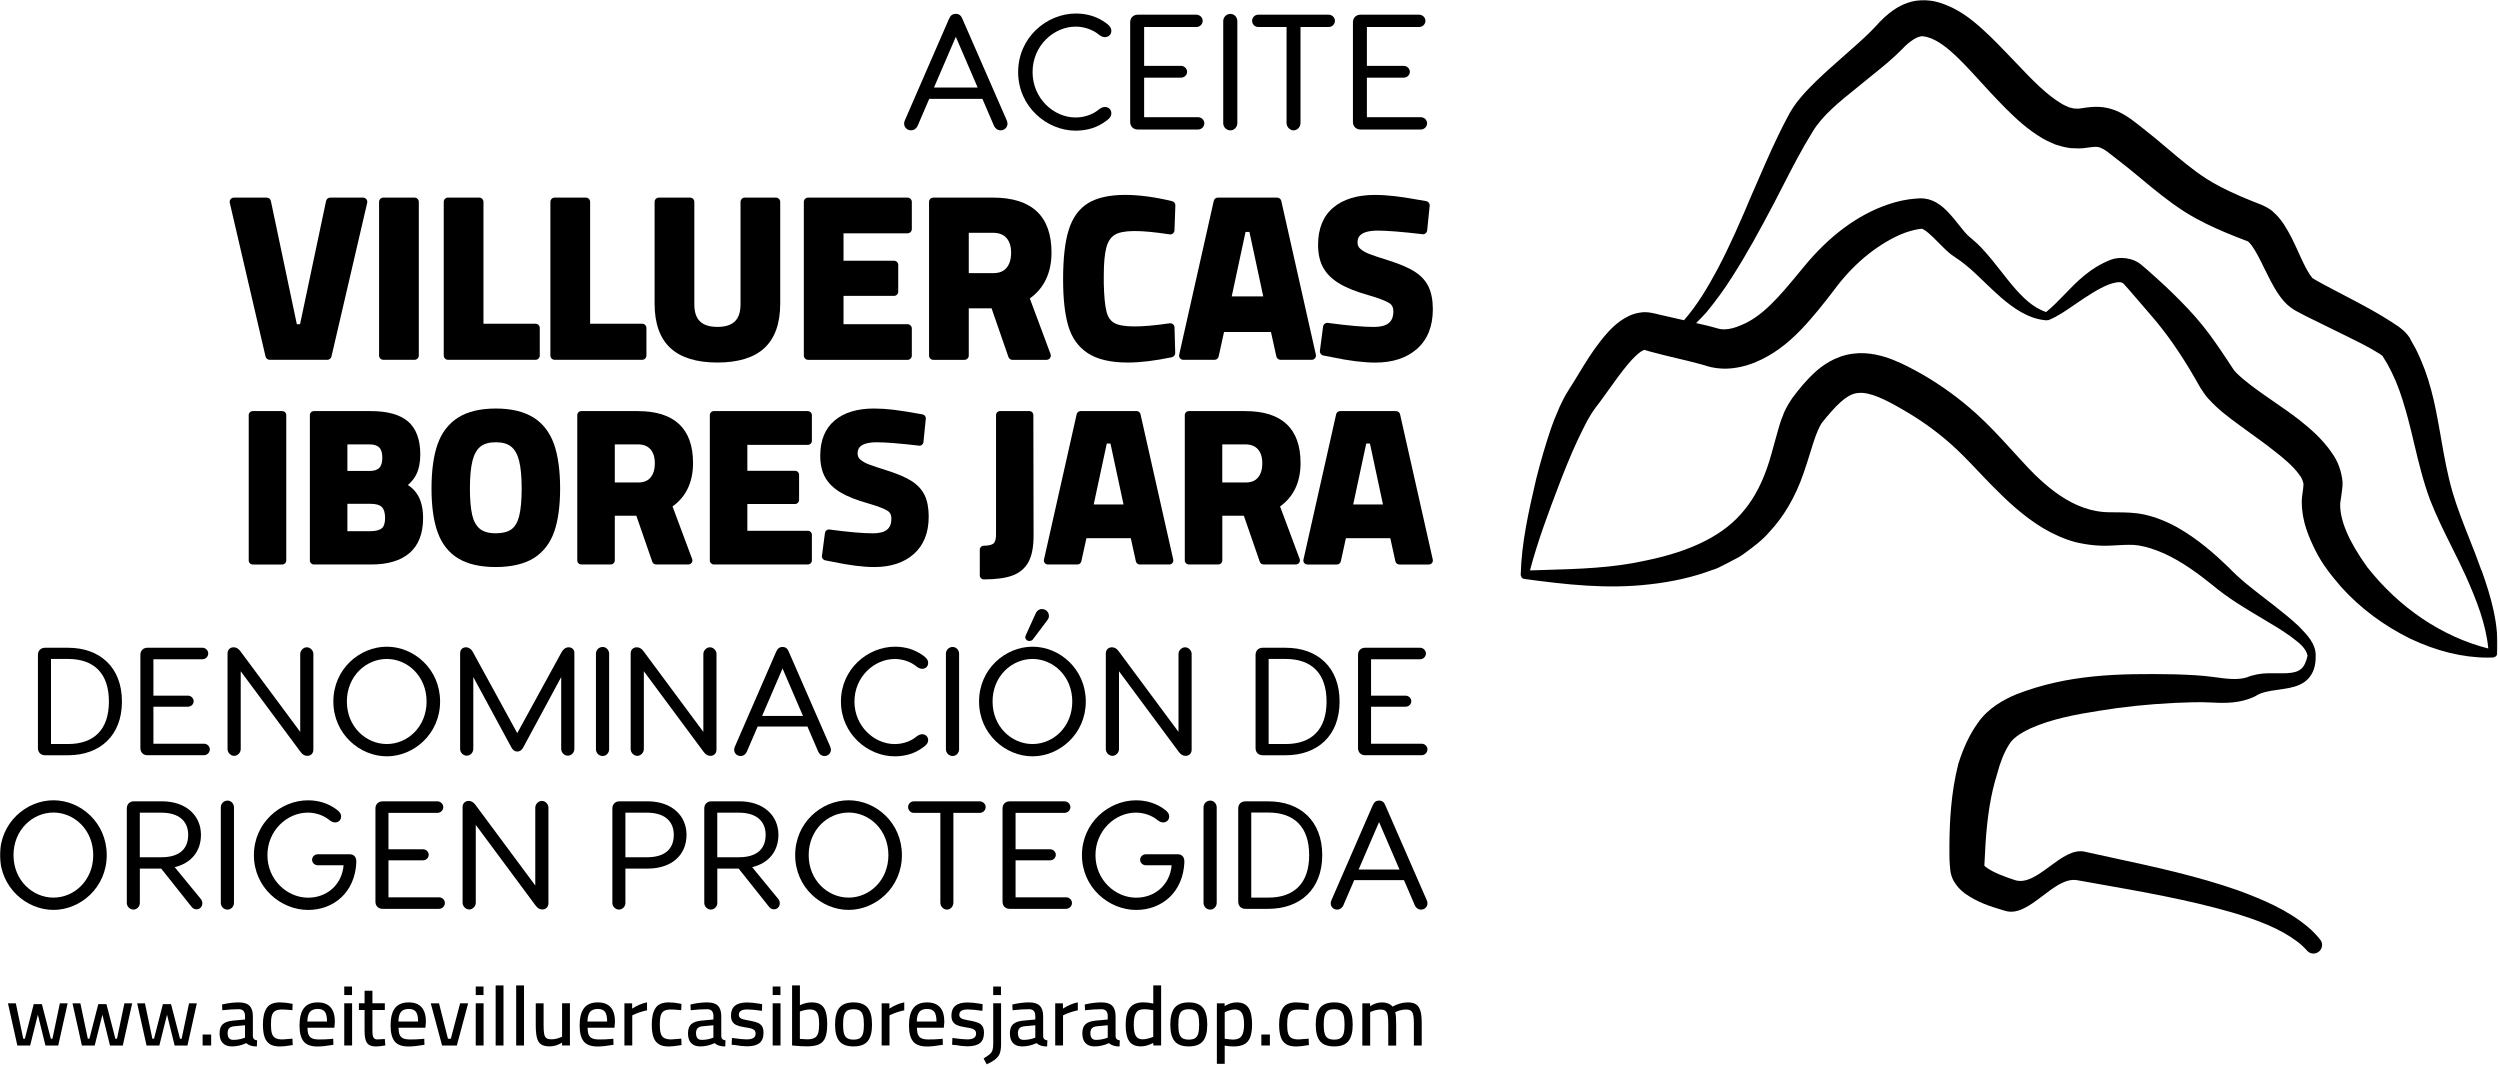 <svg xmlns="http://www.w3.org/2000/svg" width="1761" height="752" viewBox="0 0 1761 752" fill="none"><mask id="mask0_6480_13224" style="mask-type:luminance" maskUnits="userSpaceOnUse" x="0" y="0" width="1760" height="750"><path d="M1759.18 0H0V749.822H1759.18V0Z" fill="white"></path></mask><g mask="url(#mask0_6480_13224)"><path d="M5.628 706.734H11.152L16.391 731.706H17.506L23.756 707.331H29.514L35.816 731.706H36.931L42.17 706.734H47.643L41.029 736.451H32.004L26.661 714.747L21.241 736.451H12.215L5.602 706.734H5.628Z" fill="black"></path><path d="M51.096 706.734H56.62L61.859 731.706H62.975L69.225 707.331H74.983L81.285 731.706H82.4L87.639 706.734H93.111L86.498 736.451H77.472L72.13 714.747L66.709 736.451H57.684L51.07 706.734H51.096Z" fill="black"></path><path d="M96.578 706.734H102.102L107.341 731.706H108.482L114.733 707.331H120.49L126.793 731.706H127.934L133.173 706.734H138.645L132.057 736.451H123.006L117.663 714.747L112.243 736.451H103.218L96.604 706.734H96.578Z" fill="black"></path><path d="M142.723 728.719H148.74V736.446H142.723V728.719Z" fill="black"></path><path d="M156.884 734.74C155.406 733.158 154.68 730.876 154.68 727.894C154.68 724.912 155.432 722.811 156.936 721.437C158.44 720.063 160.852 719.233 164.146 718.922L172.601 718.144V715.836C172.601 714.099 172.212 712.828 171.46 712.05C170.708 711.272 169.592 710.883 168.14 710.883C164.794 710.883 160.956 711.117 156.599 711.609L156.417 707.564C160.619 706.579 164.535 706.086 168.14 706.086C171.745 706.086 174.157 706.864 175.739 708.446C177.321 710.027 178.125 712.491 178.125 715.862V730.176C178.203 730.98 178.462 731.576 178.929 731.991C179.396 732.406 180.122 732.691 181.108 732.847L180.926 737.125C179.214 737.125 177.788 736.944 176.595 736.555C175.402 736.166 174.365 735.595 173.457 734.792C170.085 736.347 166.714 737.099 163.342 737.099C160.541 737.099 158.388 736.296 156.936 734.714L156.884 734.74ZM171.33 731.343L172.575 730.928V722.189L164.846 722.915C163.29 723.071 162.175 723.538 161.423 724.315C160.697 725.093 160.334 726.234 160.334 727.738C160.334 730.902 161.656 732.484 164.328 732.484C166.74 732.484 169.074 732.095 171.33 731.369V731.343Z" fill="black"></path><path d="M190.183 735.492C188.419 734.429 187.148 732.769 186.37 730.513C185.592 728.257 185.203 725.275 185.203 721.593C185.203 716.666 186.059 712.854 187.797 710.157C189.508 707.434 192.646 706.086 197.159 706.086C198.3 706.086 199.545 706.164 200.842 706.293C202.139 706.423 203.902 706.708 206.133 707.149L205.951 711.557C202.58 711.246 200.194 711.091 198.819 711.091C196.718 711.091 195.084 711.402 193.943 712.05C192.802 712.698 191.998 713.762 191.531 715.266C191.064 716.77 190.857 718.922 190.857 721.696C190.857 724.471 191.09 726.468 191.531 727.946C191.972 729.424 192.776 730.487 193.943 731.161C195.084 731.835 196.77 732.173 199.001 732.173L206.003 731.628L206.185 736.14C202.217 736.814 199.234 737.151 197.211 737.151C194.28 737.151 191.92 736.607 190.157 735.544L190.183 735.492Z" fill="black"></path><path d="M213.893 733.573C211.948 731.213 210.988 727.479 210.988 722.371C210.988 716.873 212.026 712.776 214.1 710.105C216.175 707.434 219.391 706.086 223.748 706.086C231.84 706.086 235.886 710.676 235.886 719.881L235.523 723.927H216.564C216.616 726.079 216.876 727.738 217.394 728.905C217.913 730.072 218.743 730.928 219.884 731.421C221.025 731.939 222.659 732.199 224.76 732.199C225.979 732.199 227.379 732.173 228.909 732.121C230.466 732.069 231.84 731.965 233.059 731.861L234.719 731.68L234.849 735.958C230.206 736.762 226.472 737.151 223.619 737.151C219.054 737.151 215.812 735.959 213.867 733.599L213.893 733.573ZM230.362 719.57C230.362 716.355 229.843 714.073 228.858 712.724C227.846 711.376 226.16 710.702 223.774 710.702C221.388 710.702 219.443 711.402 218.302 712.802C217.161 714.202 216.564 716.458 216.512 719.544H230.362V719.57Z" fill="black"></path><path d="M242.492 694.898H247.965V700.914H242.492V694.898ZM242.492 706.723H248.016V736.44H242.492V706.723Z" fill="black"></path><path d="M260.103 736.082C258.937 735.407 258.081 734.267 257.588 732.685C257.096 731.103 256.81 728.899 256.81 726.072V711.447H252.816V706.702H256.81V697.859H262.333V706.702H271.073V711.447H262.333V725.061C262.333 726.928 262.385 728.328 262.541 729.262C262.67 730.195 263.008 730.896 263.526 731.414C264.045 731.907 264.875 732.166 266.016 732.166L271.073 731.881L271.437 736.393C268.662 736.86 266.509 737.119 265.005 737.119C262.904 737.119 261.27 736.782 260.103 736.108V736.082Z" fill="black"></path><path d="M278.03 733.573C276.085 731.213 275.125 727.479 275.125 722.371C275.125 716.873 276.162 712.776 278.237 710.105C280.312 707.434 283.528 706.086 287.885 706.086C295.977 706.086 300.023 710.676 300.023 719.881L299.66 723.927H280.701C280.753 726.079 281.012 727.738 281.531 728.905C282.05 730.072 282.88 730.928 284.021 731.421C285.162 731.939 286.796 732.199 288.897 732.199C290.116 732.199 291.516 732.173 293.046 732.121C294.602 732.069 295.977 731.965 297.196 731.861L298.856 731.68L298.985 735.958C294.343 736.762 290.608 737.151 287.755 737.151C283.191 737.151 279.949 735.959 278.004 733.599L278.03 733.573ZM294.499 719.57C294.499 716.355 293.98 714.073 292.994 712.724C291.983 711.376 290.297 710.702 287.911 710.702C285.525 710.702 283.58 711.402 282.439 712.802C281.298 714.202 280.701 716.458 280.649 719.544H294.499V719.57Z" fill="black"></path><path d="M303.41 706.734H309.246L315.548 731.706H317.571L324.106 706.734H329.76L321.798 736.451H311.398L303.436 706.734H303.41Z" fill="black"></path><path d="M335.109 694.898H340.582V700.914H335.109V694.898ZM335.109 706.723H340.634V736.44H335.109V706.723Z" fill="black"></path><path d="M349.141 694.133H354.665V736.452H349.141V694.133Z" fill="black"></path><path d="M363.59 694.133H369.114V736.452H363.59V694.133Z" fill="black"></path><path d="M381.121 735.642C379.721 734.683 378.761 733.127 378.217 731C377.672 728.874 377.387 725.944 377.387 722.236V706.729H382.911V722.236C382.911 724.984 383.041 727.033 383.326 728.381C383.611 729.73 384.13 730.715 384.908 731.26C385.686 731.804 386.853 732.09 388.435 732.09C389.758 732.09 390.977 731.934 392.144 731.623C393.311 731.312 394.582 730.845 395.93 730.248V706.703H401.455V736.42H395.93V734.449C394.271 735.409 392.766 736.083 391.444 736.472C390.121 736.861 388.669 737.068 387.061 737.068C384.493 737.068 382.496 736.576 381.121 735.616V735.642Z" fill="black"></path><path d="M411.202 733.573C409.257 731.213 408.297 727.479 408.297 722.371C408.297 716.873 409.334 712.776 411.409 710.105C413.484 707.434 416.7 706.086 421.057 706.086C429.149 706.086 433.195 710.676 433.195 719.881L432.832 723.927H413.873C413.925 726.079 414.184 727.738 414.703 728.905C415.222 730.072 416.052 730.928 417.193 731.421C418.334 731.939 419.968 732.199 422.068 732.199C423.287 732.199 424.688 732.173 426.218 732.121C427.774 732.069 429.149 731.965 430.368 731.861L432.028 731.68L432.157 735.958C427.515 736.762 423.78 737.151 420.927 737.151C416.363 737.151 413.121 735.959 411.176 733.599L411.202 733.573ZM427.67 719.57C427.67 716.355 427.152 714.073 426.166 712.724C425.155 711.376 423.469 710.702 421.083 710.702C418.697 710.702 416.752 711.402 415.611 712.802C414.469 714.202 413.873 716.458 413.821 719.544H427.67V719.57Z" fill="black"></path><path d="M439.812 706.729H445.285V710.463C448.812 708.207 452.287 706.729 455.763 706.055V711.656C454.207 711.967 452.599 712.408 450.939 712.952C449.279 713.497 447.878 714.041 446.789 714.56L445.363 715.208V736.42H439.838V706.703L439.812 706.729Z" fill="black"></path><path d="M464.085 735.492C462.321 734.429 461.051 732.769 460.273 730.513C459.494 728.257 459.105 725.275 459.105 721.593C459.105 716.666 459.961 712.854 461.699 710.157C463.411 707.434 466.549 706.086 471.062 706.086C472.203 706.086 473.448 706.164 474.744 706.293C476.041 706.423 477.805 706.708 480.035 707.149L479.854 711.557C476.482 711.246 474.096 711.091 472.721 711.091C470.621 711.091 468.987 711.402 467.846 712.05C466.704 712.698 465.9 713.762 465.434 715.266C464.967 716.77 464.759 718.922 464.759 721.696C464.759 724.471 464.993 726.468 465.434 727.946C465.875 729.424 466.679 730.487 467.846 731.161C468.987 731.835 470.673 732.173 472.903 732.173L479.905 731.628L480.087 736.14C476.119 736.814 473.136 737.151 471.113 737.151C468.183 737.151 465.823 736.607 464.059 735.544L464.085 735.492Z" fill="black"></path><path d="M486.826 734.74C485.347 733.158 484.621 730.876 484.621 727.894C484.621 724.912 485.373 722.811 486.877 721.437C488.382 720.063 490.794 719.233 494.087 718.922L502.542 718.144V715.836C502.542 714.099 502.153 712.828 501.401 712.05C500.649 711.272 499.534 710.883 498.081 710.883C494.736 710.883 490.897 711.117 486.54 711.609L486.359 707.564C490.56 706.579 494.476 706.086 498.081 706.086C501.686 706.086 504.098 706.864 505.681 708.446C507.263 710.027 508.067 712.491 508.067 715.862V730.176C508.144 730.98 508.404 731.576 508.871 731.991C509.337 732.406 510.064 732.691 511.049 732.847L510.868 737.125C509.156 737.125 507.703 736.944 506.536 736.555C505.343 736.166 504.28 735.595 503.372 734.792C500.001 736.347 496.629 737.099 493.258 737.099C490.457 737.099 488.304 736.296 486.852 734.714L486.826 734.74ZM501.272 731.343L502.516 730.928V722.189L494.788 722.915C493.232 723.071 492.116 723.538 491.364 724.315C490.638 725.093 490.275 726.234 490.275 727.738C490.275 730.902 491.598 732.484 494.269 732.484C496.681 732.484 499.015 732.095 501.272 731.369V731.343Z" fill="black"></path><path d="M517.151 736.164L515.361 735.878L515.595 731.133C520.393 731.807 523.816 732.142 525.891 732.142C527.966 732.142 529.574 731.833 530.637 731.185C531.701 730.536 532.245 729.525 532.245 728.099C532.245 727.062 531.986 726.281 531.441 725.737C530.897 725.192 530.222 724.806 529.392 724.546C528.562 724.287 527.369 724.025 525.813 723.792L524.387 723.561C522.13 723.198 520.341 722.757 519.018 722.187C517.696 721.642 516.658 720.81 515.958 719.747C515.258 718.686 514.895 717.205 514.895 715.338C514.895 709.193 518.655 706.133 526.202 706.133C528.588 706.133 531.545 706.418 535.124 707.014L536.862 707.38L536.732 712.019C532.297 711.397 528.874 711.06 526.513 711.06C522.468 711.06 520.445 712.281 520.445 714.744C520.445 715.652 520.704 716.352 521.223 716.845C521.741 717.338 522.39 717.698 523.22 717.931C524.024 718.165 525.191 718.427 526.695 718.712C526.98 718.764 527.525 718.839 528.355 718.995C530.689 719.435 532.53 719.931 533.853 720.501C535.176 721.072 536.161 721.927 536.836 723.016C537.484 724.132 537.821 725.633 537.821 727.526C537.821 730.819 536.862 733.231 534.968 734.735C533.049 736.265 530.118 737.019 526.176 737.019C523.868 737.019 520.886 736.708 517.203 736.06L517.151 736.164Z" fill="black"></path><path d="M544.273 694.898H549.746V700.914H544.273V694.898ZM544.273 706.723H549.798V736.44H544.273V706.723Z" fill="black"></path><path d="M559.783 736.582L557.941 736.4V694.133H563.466V708.032C564.97 707.358 566.37 706.865 567.667 706.554C568.964 706.243 570.338 706.087 571.869 706.087C574.488 706.087 576.563 706.606 578.145 707.643C579.701 708.68 580.868 710.314 581.594 712.544C582.32 714.774 582.684 717.756 582.684 721.49C582.684 725.483 582.243 728.621 581.335 730.851C580.427 733.081 578.975 734.689 576.926 735.622C574.877 736.582 572.05 737.049 568.393 737.049C565.696 737.049 562.817 736.893 559.783 736.582ZM573.788 731.085C575.007 730.384 575.837 729.269 576.304 727.739C576.77 726.21 577.004 724.109 577.004 721.412C577.004 718.715 576.796 716.745 576.381 715.267C575.966 713.789 575.292 712.699 574.358 712.051C573.425 711.403 572.154 711.066 570.52 711.066C568.549 711.066 566.189 711.533 563.44 712.492V731.811C566.007 732.018 567.719 732.096 568.549 732.096C570.805 732.096 572.543 731.759 573.762 731.059L573.788 731.085Z" fill="black"></path><path d="M591.245 733.391C589.222 730.902 588.211 727.012 588.211 721.722C588.211 716.432 589.248 712.335 591.297 709.846C593.346 707.357 596.666 706.086 601.23 706.086C605.795 706.086 609.141 707.357 611.19 709.872C613.238 712.387 614.25 716.329 614.25 721.722C614.25 727.116 613.238 730.876 611.215 733.365C609.193 735.855 605.873 737.099 601.23 737.099C596.588 737.099 593.268 735.855 591.245 733.391ZM605.665 731.291C606.703 730.617 607.455 729.528 607.896 728.024C608.337 726.52 608.544 724.419 608.544 721.722C608.544 719.026 608.311 716.718 607.87 715.188C607.403 713.632 606.651 712.543 605.613 711.894C604.55 711.246 603.098 710.909 601.23 710.909C599.363 710.909 597.911 711.246 596.821 711.894C595.758 712.543 594.98 713.658 594.539 715.214C594.098 716.769 593.865 718.948 593.865 721.722C593.865 724.497 594.072 726.468 594.513 727.998C594.954 729.528 595.706 730.617 596.77 731.291C597.833 731.965 599.337 732.302 601.23 732.302C603.124 732.302 604.602 731.965 605.665 731.291Z" fill="black"></path><path d="M621.016 706.729H626.488V710.463C630.015 708.207 633.516 706.729 636.966 706.055V711.656C635.41 711.967 633.802 712.408 632.142 712.952C630.482 713.497 629.081 714.041 627.992 714.56L626.566 715.208V736.42H621.042V706.703L621.016 706.729Z" fill="black"></path><path d="M643.19 733.573C641.245 731.213 640.285 727.479 640.285 722.371C640.285 716.873 641.323 712.776 643.397 710.105C645.472 707.434 648.688 706.086 653.045 706.086C661.137 706.086 665.183 710.676 665.183 719.881L664.82 723.927H645.861C645.913 726.079 646.172 727.738 646.691 728.905C647.21 730.072 648.04 730.928 649.181 731.421C650.322 731.939 651.956 732.199 654.057 732.199C655.276 732.199 656.676 732.173 658.206 732.121C659.763 732.069 661.137 731.965 662.356 731.861L664.016 731.68L664.146 735.958C659.503 736.762 655.768 737.151 652.916 737.151C648.351 737.151 645.109 735.959 643.164 733.599L643.19 733.573ZM659.659 719.57C659.659 716.355 659.14 714.073 658.129 712.724C657.117 711.376 655.431 710.702 653.045 710.702C650.555 710.702 648.714 711.402 647.573 712.802C646.432 714.202 645.835 716.458 645.783 719.544H659.633L659.659 719.57Z" fill="black"></path><path d="M672.448 736.164L670.658 735.878L670.892 731.133C675.69 731.807 679.113 732.142 681.188 732.142C683.263 732.142 684.871 731.833 685.934 731.185C686.997 730.536 687.542 729.525 687.542 728.099C687.542 727.062 687.283 726.281 686.738 725.737C686.193 725.192 685.519 724.806 684.689 724.546C683.859 724.287 682.666 724.025 681.11 723.792L679.684 723.561C677.427 723.198 675.638 722.757 674.315 722.187C672.992 721.642 671.955 720.81 671.255 719.747C670.555 718.686 670.191 717.205 670.191 715.338C670.191 709.193 673.952 706.133 681.499 706.133C683.885 706.133 686.842 706.418 690.421 707.014L692.159 707.38L692.029 712.019C687.594 711.397 684.171 711.06 681.81 711.06C677.765 711.06 675.741 712.281 675.741 714.744C675.741 715.652 676.001 716.352 676.52 716.845C677.038 717.338 677.687 717.698 678.517 717.931C679.321 718.165 680.488 718.427 681.992 718.712C682.277 718.764 682.822 718.839 683.652 718.995C685.986 719.435 687.827 719.931 689.15 720.501C690.473 721.072 691.458 721.927 692.133 723.016C692.781 724.132 693.118 725.633 693.118 727.526C693.118 730.819 692.158 733.231 690.265 734.735C688.346 736.265 685.415 737.019 681.473 737.019C679.165 737.019 676.182 736.708 672.5 736.06L672.448 736.164Z" fill="black"></path><path d="M692.836 745.594C694.859 744.375 696.311 743.338 697.245 742.508C698.153 741.678 698.775 740.745 699.112 739.707C699.449 738.67 699.631 737.27 699.631 735.48V706.723H705.155V735.558C705.155 738.125 704.87 740.2 704.325 741.782C703.781 743.338 702.795 744.738 701.395 745.905C699.994 747.098 697.867 748.394 695.066 749.82L692.862 745.594H692.836ZM699.605 694.898H705.077V700.914H699.605V694.898Z" fill="black"></path><path d="M713.58 734.74C712.101 733.158 711.375 730.876 711.375 727.894C711.375 724.912 712.127 722.811 713.631 721.437C715.136 720.063 717.548 719.233 720.815 718.922L729.27 718.144V715.836C729.27 714.099 728.881 712.828 728.129 712.05C727.377 711.272 726.262 710.883 724.809 710.883C721.49 710.883 717.625 711.117 713.268 711.609L713.087 707.564C717.288 706.579 721.204 706.086 724.809 706.086C728.414 706.086 730.826 706.864 732.408 708.446C733.99 710.027 734.794 712.491 734.794 715.862V730.176C734.872 730.98 735.132 731.576 735.598 731.991C736.039 732.406 736.766 732.691 737.777 732.847L737.595 737.125C735.884 737.125 734.431 736.944 733.264 736.555C732.071 736.166 731.034 735.595 730.1 734.792C726.729 736.347 723.357 737.099 719.986 737.099C717.185 737.099 715.032 736.296 713.58 734.714V734.74ZM728.025 731.343L729.27 730.928V722.189L721.542 722.915C719.986 723.071 718.844 723.538 718.118 724.315C717.392 725.093 717.029 726.234 717.029 727.738C717.029 730.902 718.352 732.484 721.023 732.484C723.435 732.484 725.769 732.095 728.025 731.369V731.343Z" fill="black"></path><path d="M743.258 706.729H748.73V710.463C752.257 708.207 755.759 706.729 759.208 706.055V711.656C757.652 711.967 756.044 712.408 754.384 712.952C752.724 713.497 751.324 714.041 750.234 714.56L748.808 715.208V736.42H743.284V706.703L743.258 706.729Z" fill="black"></path><path d="M764.599 734.74C763.121 733.158 762.395 730.876 762.395 727.894C762.395 724.912 763.147 722.811 764.651 721.437C766.155 720.063 768.567 719.233 771.835 718.922L780.29 718.144V715.836C780.29 714.099 779.901 712.828 779.149 712.05C778.397 711.272 777.281 710.883 775.829 710.883C772.509 710.883 768.645 711.117 764.288 711.609L764.106 707.564C768.308 706.579 772.224 706.086 775.829 706.086C779.434 706.086 781.846 706.864 783.428 708.446C785.01 710.027 785.814 712.491 785.814 715.862V730.176C785.892 730.98 786.151 731.576 786.618 731.991C787.059 732.406 787.785 732.691 788.797 732.847L788.615 737.125C786.903 737.125 785.451 736.944 784.284 736.555C783.091 736.166 782.053 735.595 781.12 734.792C777.748 736.347 774.377 737.099 771.005 737.099C768.204 737.099 766.051 736.296 764.599 734.714V734.74ZM779.045 731.343L780.29 730.928V722.189L772.561 722.915C771.005 723.071 769.864 723.538 769.138 724.315C768.412 725.093 768.048 726.234 768.048 727.738C768.048 730.902 769.371 732.484 772.042 732.484C774.454 732.484 776.789 732.095 779.045 731.369V731.343Z" fill="black"></path><path d="M795.408 733.387C793.748 730.898 792.918 727.138 792.918 722.055C792.918 716.428 793.903 712.357 795.901 709.842C797.872 707.326 801.062 706.056 805.419 706.056C807.519 706.056 809.828 706.341 812.369 706.886V694.102H817.893V736.421H812.369V734.632C809.283 736.265 806.378 737.069 803.681 737.069C799.843 737.069 797.068 735.825 795.408 733.361V733.387ZM808.064 731.702C809.283 731.416 810.372 731.105 811.28 730.742L812.343 730.327V711.605C809.88 711.138 807.779 710.879 806.041 710.879C803.292 710.879 801.373 711.709 800.284 713.368C799.168 715.028 798.624 717.828 798.624 721.744C798.624 725.323 799.091 727.916 800.024 729.601C800.958 731.261 802.54 732.091 804.822 732.091C805.782 732.091 806.871 731.961 808.09 731.676L808.064 731.702Z" fill="black"></path><path d="M827.39 733.391C825.367 730.902 824.355 727.012 824.355 721.722C824.355 716.432 825.393 712.335 827.442 709.846C829.491 707.357 832.81 706.086 837.375 706.086C841.94 706.086 845.285 707.357 847.334 709.872C849.383 712.387 850.394 716.329 850.394 721.722C850.394 727.116 849.383 730.876 847.36 733.365C845.337 735.855 842.017 737.099 837.375 737.099C832.733 737.099 829.413 735.855 827.39 733.391ZM841.81 731.291C842.847 730.617 843.599 729.528 844.04 728.024C844.481 726.52 844.689 724.419 844.689 721.722C844.689 719.026 844.455 716.718 844.014 715.188C843.548 713.632 842.795 712.543 841.758 711.894C840.695 711.246 839.242 710.909 837.375 710.909C835.508 710.909 834.055 711.246 832.966 711.894C831.903 712.543 831.125 713.658 830.684 715.214C830.243 716.769 830.009 718.948 830.009 721.722C830.009 724.497 830.217 726.468 830.658 727.998C831.099 729.528 831.851 730.617 832.914 731.291C833.977 731.965 835.482 732.302 837.375 732.302C839.268 732.302 840.747 731.965 841.81 731.291Z" fill="black"></path><path d="M857.16 706.734H862.632V708.705C864.189 707.797 865.615 707.123 866.938 706.708C868.26 706.293 869.687 706.086 871.191 706.086C874.926 706.086 877.649 707.331 879.361 709.794C881.072 712.258 881.954 716.173 881.954 721.541C881.954 725.301 881.513 728.335 880.657 730.617C879.776 732.899 878.375 734.558 876.456 735.57C874.537 736.607 871.969 737.125 868.753 737.125C866.964 737.125 864.941 736.918 862.684 736.529V749.417H857.16V706.734ZM874.563 729.787C875.73 728.127 876.326 725.405 876.326 721.645C876.326 717.885 875.808 715.214 874.77 713.554C873.733 711.895 872.125 711.065 869.946 711.065C868.961 711.065 867.897 711.22 866.73 711.506C865.589 711.791 864.578 712.154 863.696 712.543L862.684 713.087V731.68C865.459 732.069 867.405 732.276 868.52 732.276C871.373 732.276 873.396 731.447 874.563 729.787Z" fill="black"></path><path d="M888.492 728.719H894.509V736.446H888.492V728.719Z" fill="black"></path><path d="M905.995 735.492C904.232 734.429 902.961 732.769 902.183 730.513C901.405 728.257 901.016 725.275 901.016 721.593C901.016 716.666 901.871 712.854 903.609 710.157C905.321 707.434 908.459 706.086 912.972 706.086C914.113 706.086 915.358 706.164 916.655 706.293C917.951 706.423 919.715 706.708 921.945 707.149L921.764 711.557C918.392 711.246 916.006 711.091 914.632 711.091C912.531 711.091 910.897 711.402 909.756 712.05C908.615 712.698 907.811 713.762 907.344 715.266C906.903 716.77 906.669 718.922 906.669 721.696C906.669 724.471 906.903 726.468 907.344 727.946C907.811 729.424 908.615 730.487 909.756 731.161C910.897 731.835 912.583 732.173 914.813 732.173L921.816 731.628L921.997 736.14C918.029 736.814 915.047 737.151 913.024 737.151C910.093 737.151 907.733 736.607 905.969 735.544L905.995 735.492Z" fill="black"></path><path d="M929.835 733.391C927.812 730.902 926.801 727.012 926.801 721.722C926.801 716.432 927.838 712.335 929.887 709.846C931.936 707.357 935.256 706.086 939.82 706.086C944.385 706.086 947.731 707.357 949.779 709.872C951.828 712.387 952.84 716.329 952.84 721.722C952.84 727.116 951.828 730.876 949.805 733.365C947.782 735.855 944.463 737.099 939.82 737.099C935.178 737.099 931.858 735.855 929.835 733.391ZM944.229 731.291C945.267 730.617 946.019 729.528 946.46 728.024C946.901 726.52 947.108 724.419 947.108 721.722C947.108 719.026 946.875 716.718 946.434 715.188C945.967 713.632 945.215 712.543 944.177 711.894C943.114 711.246 941.662 710.909 939.794 710.909C937.927 710.909 936.475 711.246 935.385 711.894C934.322 712.543 933.544 713.658 933.103 715.214C932.662 716.769 932.429 718.948 932.429 721.722C932.429 724.497 932.636 726.468 933.077 727.998C933.518 729.528 934.27 730.617 935.333 731.291C936.397 731.965 937.901 732.302 939.794 732.302C941.688 732.302 943.166 731.965 944.229 731.291Z" fill="black"></path><path d="M959.602 706.734H965.074V708.705C966.578 707.823 968.005 707.175 969.353 706.734C970.702 706.293 972.102 706.086 973.503 706.086C975.059 706.086 976.485 706.345 977.782 706.838C979.079 707.331 980.116 708.083 980.868 709.068C982.451 708.186 984.188 707.486 986.081 706.916C987.975 706.345 989.868 706.086 991.813 706.086C994.277 706.086 996.196 706.579 997.597 707.564C998.971 708.549 999.983 710.105 1000.58 712.206C1001.18 714.306 1001.46 717.133 1001.46 720.659V736.477H995.937V720.789C995.937 718.299 995.781 716.355 995.496 715.006C995.211 713.632 994.666 712.647 993.888 712.024C993.11 711.402 991.969 711.117 990.464 711.117C989.349 711.117 988.208 711.246 987.015 711.506C985.822 711.765 984.785 712.102 983.877 712.491L982.814 712.958C983.254 714.669 983.462 717.366 983.462 721.048V736.503H977.886V721.178C977.886 718.533 977.756 716.484 977.471 715.084C977.186 713.684 976.667 712.672 975.889 712.05C975.111 711.428 973.97 711.143 972.465 711.143C971.35 711.143 970.209 711.272 969.042 711.557C967.875 711.843 966.889 712.154 966.111 712.517L965.152 712.984V736.529H959.628V706.812L959.602 706.734Z" fill="black"></path><path d="M1747.9 401.754C1745.26 394.182 1742.25 386.584 1739.34 379.272C1735.17 368.692 1730.84 357.723 1727.7 347.091C1724.02 334.619 1721.76 321.809 1719.4 308.273C1718.36 302.335 1717.3 296.319 1716.11 290.277C1713.9 278.997 1711.26 269.221 1708.01 260.378C1705.99 255.061 1703.94 250.29 1701.61 245.648L1698.03 239.295C1697.54 237.584 1694.55 234.213 1693.28 233.072L1692.38 232.32C1691.39 231.49 1690.35 230.609 1689.44 229.986C1676.24 221.014 1663.12 214.194 1650.41 207.582C1645.9 205.222 1641.41 202.888 1636.98 200.503L1634.36 199.05C1632.31 197.935 1629.22 196.25 1628.78 195.809C1628.68 195.576 1628.55 195.368 1628.37 195.187C1626.86 193.423 1624.89 190.078 1622.66 185.514C1621.42 183.025 1620.25 180.406 1619.03 177.735C1616.15 171.356 1613.17 164.744 1608.5 157.613C1606.69 155.045 1604.66 152.271 1601.71 149.704C1598.7 146.436 1591.82 143.74 1591.12 143.532C1586.66 141.795 1582.31 140.005 1578 138.164C1567.73 133.678 1560.29 129.841 1553.88 125.692C1544.83 119.857 1535.96 112.389 1526.6 104.454C1520.92 99.657 1515.03 94.678 1508.99 90.01L1506.37 87.962C1503.33 85.55 1499.91 82.853 1495.22 80.209C1491.77 78.316 1488.27 76.915 1484.76 76.137C1480.41 75.074 1476.08 75.152 1473.25 75.385C1470.89 75.567 1468.81 75.852 1467 76.137L1465.05 76.423C1463.99 76.604 1463.5 76.552 1462.85 76.5C1462.36 76.448 1461.79 76.397 1461.06 76.474C1460.1 76.293 1459.06 76.008 1458 75.722H1457.71C1456.96 75.334 1456.21 74.996 1455.46 74.685C1454.6 74.322 1453.72 73.959 1452.79 73.389C1441.63 66.958 1431.23 56.015 1420.24 44.424C1417.72 41.779 1415.21 39.134 1412.66 36.541C1406.15 29.799 1398.76 22.149 1390.18 15.173C1385.43 11.284 1380.58 8.12 1375.21 5.423C1369.82 2.96 1363.91 0.522 1356.41 0.107C1346.87 -0.359 1338.98 3.686 1335.2 6.149C1329.1 10.039 1324.56 14.81 1321.68 18.052C1316.65 23.601 1310.17 29.358 1303.87 34.933L1299.82 38.511C1293.03 44.502 1286 50.673 1279.15 57.285C1275.55 60.864 1271.84 64.546 1268.39 68.695C1264.96 72.585 1261.28 78.108 1259.05 82.672C1251.3 97.141 1244.89 111.948 1238.67 126.288L1234.07 136.816C1226.4 154.994 1218.77 172.705 1209.77 189.689C1203.47 201.41 1196.05 214.324 1186.2 225.578L1168.59 221.559L1166.38 221.014C1165.94 220.91 1165.48 220.781 1164.1 220.521C1160.65 219.769 1157.49 219.692 1154.87 220.262C1148.93 221.17 1144.88 223.789 1141.49 225.993C1135.05 230.738 1130.8 235.898 1127.01 240.748C1121.02 248.423 1116.23 256.384 1111.56 264.06C1110.29 266.135 1109.07 268.183 1107.87 270.102C1106.55 272.073 1104.81 274.899 1103.05 277.83C1101.91 279.775 1100.98 281.667 1100.07 283.56L1098.67 286.413C1095.97 292.507 1093.82 297.978 1092.08 303.112C1088.6 313.485 1085.39 324.402 1082.28 336.615L1081.91 338.145C1076.91 359.772 1071.75 382.15 1071.18 404.892V404.944C1071.18 405.436 1071.44 405.825 1071.64 406.24C1071.75 406.422 1071.72 406.655 1071.85 406.811C1072.29 407.329 1072.91 407.692 1073.64 407.796C1103.05 411.789 1131.97 415.083 1161.82 411.634C1178.29 409.819 1192.86 406.448 1206.09 401.495C1209.1 400.691 1211.77 399.291 1214.36 397.916C1215.27 397.45 1216.18 396.957 1217.24 396.438C1218.38 395.816 1219.53 395.22 1220.69 394.623C1223.03 393.456 1225.46 392.211 1227.72 390.578L1228.81 389.774C1234.85 385.366 1241.13 380.802 1246.19 374.89C1256.43 364.076 1264.78 349.762 1270.38 333.478C1272.17 328.291 1273.81 323.131 1275.34 318.152L1277.13 312.448C1279.54 304.902 1281.77 299.793 1283.82 297.226C1291.91 287.243 1300.49 277.441 1308.69 276.844C1316.89 275.755 1328.63 281.719 1340.28 288.513C1352.24 295.359 1363.36 303.268 1373.32 312.007C1380.17 317.945 1386.57 324.687 1393.34 331.818C1396.53 335.189 1399.75 338.586 1403.09 341.957C1412.9 351.889 1424.54 363.169 1438.86 371.856C1446.72 376.523 1454.24 379.791 1461.92 381.865C1470.21 383.888 1479.06 384.769 1486.94 384.303L1491.09 384.095C1496.95 383.784 1502.01 383.499 1506.37 384.199C1511.74 385.055 1517.57 386.896 1524.26 389.8C1537.31 395.686 1549.42 404.84 1558.47 412.127C1569.44 421.358 1581.74 428.671 1593.64 435.724L1595.48 436.813C1602.02 440.677 1607.85 444.229 1613.38 448.197L1614.91 449.364C1619.6 452.89 1624.37 456.546 1625.44 461.862C1624.5 466.245 1623.02 469.434 1620.92 471.171C1618.75 473.013 1615.71 473.946 1611.15 474.179C1608.86 474.309 1606.56 474.283 1604.14 474.231C1602.07 474.231 1599.92 474.231 1597.82 474.231C1592.73 474.231 1586.53 475.45 1582.64 477.162C1576.06 479.184 1568.12 478.121 1559.56 476.928C1550.48 475.658 1541.67 475.346 1533.16 475.035L1531.55 474.983C1492.23 474.309 1456.68 474.906 1420.08 489.168C1412.04 492.591 1400.5 498.451 1393.01 509.498C1387.48 517.277 1383.2 526.249 1379.49 537.892C1374.15 558.792 1373.32 579.278 1373.17 594.837V602.097C1373.17 604.353 1373.24 606.609 1373.42 608.839L1373.58 610.655C1373.63 611.303 1373.74 612.911 1373.89 613.896C1374.33 616.463 1375.24 619.004 1376.48 621.027C1378.43 624.294 1380.97 627.069 1384.32 629.532C1393.52 635.911 1402.16 638.504 1410.51 641.02L1412.87 641.72C1429.83 646.362 1446.8 617.059 1463.19 620.016L1477.76 622.609C1508.88 628.106 1541.07 633.785 1571.52 642.498C1590.5 648.151 1605.73 653.856 1618.28 663.32C1620.9 665.317 1623.15 667.418 1625.07 669.622C1626.94 671.774 1630.05 672.318 1632.54 670.892C1632.57 670.892 1632.62 670.866 1632.65 670.84C1635.73 669.077 1636.69 664.928 1634.51 662.102C1631.84 658.627 1628.91 655.749 1626.32 653.493C1611.3 640.709 1593.48 633.5 1576.5 627.173C1547.89 617.163 1518.19 610.732 1489.48 604.535C1483.23 603.186 1476.98 601.838 1470.76 600.438L1468.48 599.919C1452.03 596.289 1435.05 624.917 1419.38 619.964C1412.92 617.863 1403.74 614.622 1398.66 610.603C1398.27 610.317 1397.99 610.032 1397.78 609.799L1398.53 595.511C1399.77 575.051 1402.37 559.181 1406.7 545.464C1408.88 537.01 1411.7 529.983 1415.18 524.486C1417.57 520.363 1422.31 516.81 1430.51 512.972C1445.01 506.464 1462.49 503.17 1479.24 500.577C1495.32 497.906 1512.98 496.065 1531.68 495.132C1539.44 494.795 1549.08 494.354 1557.69 494.847C1567.13 495.365 1578 495.598 1588.45 490.49C1592.99 487.508 1598.44 486.73 1604.74 485.848C1607.23 485.485 1609.82 485.122 1612.5 484.604C1616.9 483.696 1623.18 481.881 1626.97 476.824C1630.75 471.949 1631.22 466.219 1631.19 461.733C1631.19 461.733 1631.19 461.707 1631.19 461.681C1631.19 453.461 1625.23 447.315 1620.43 442.362L1619.24 441.117C1613.92 436.087 1608.19 431.549 1602.23 426.829C1599.97 425.04 1597.71 423.303 1595.46 421.591C1586.2 414.434 1577.43 407.692 1569.62 399.446C1560.6 390.759 1548.33 379.713 1533.47 371.363C1526 367.214 1518.27 364.206 1510.47 362.443C1503.52 360.965 1497.01 360.939 1491.25 360.887C1489.67 360.887 1488.14 360.887 1486.53 360.835C1460.51 361.042 1439.64 342.009 1422.7 323.131L1416.87 316.752C1409.06 308.221 1400.99 299.378 1391.73 291.055C1380.35 280.812 1367.8 271.658 1354.36 263.853C1347.36 259.937 1340.9 256.41 1333.07 253.298C1326.48 250.783 1316.39 247.619 1304.9 249.175C1292.38 250.809 1282.94 258.069 1278.42 262.245C1271.6 268.546 1266.83 274.614 1262.45 280.449C1258.95 285.661 1256.79 289.758 1255.76 293.077C1254.36 296.37 1253.5 299.352 1252.67 302.231L1250.15 311.229C1248.83 316.052 1247.56 320.694 1246.19 325.206C1241.75 339.26 1236.02 350.411 1228.65 359.331C1214.96 376.471 1192.27 388.114 1159.12 394.882C1136.25 400.069 1111.87 400.795 1088.29 401.469C1084.77 401.573 1081.24 401.676 1077.71 401.806C1083.13 381.243 1090.73 361.068 1098.23 341.335C1101.52 332.752 1105.95 321.472 1111.06 310.477C1113.45 305.498 1115.78 300.623 1118.22 296.059C1118.74 295.229 1119.26 294.374 1119.75 293.492C1120.56 292.144 1121.33 290.769 1122.19 289.576L1122.71 288.85C1123.9 287.191 1125.17 285.427 1126.99 283.12C1129.24 280.06 1131.42 277.026 1133.52 274.07C1138.01 267.794 1142.24 261.882 1146.78 256.488C1150.38 252.209 1153.7 249.045 1156.22 247.412C1157.28 246.841 1157.88 246.556 1158.19 246.426H1158.27C1158.55 246.504 1158.94 246.634 1159.28 246.738L1161.59 247.438C1168.28 249.279 1174.79 250.835 1181.22 252.365C1185.84 253.454 1190.37 254.543 1194.89 255.736C1197.64 256.436 1199.76 257.006 1202.46 257.888C1206.43 259.107 1210.94 259.652 1215.04 259.704C1222.25 259.626 1229.59 258.069 1236.85 255.01C1248.13 250.29 1258.64 242.718 1268.93 231.905C1277.7 222.725 1285.09 213.157 1291.65 204.652C1304.7 186.837 1320.83 173.249 1338.23 165.392C1342.95 163.369 1347.52 162.021 1351.66 161.373C1352.94 161.217 1353.64 161.087 1354.03 161.139C1354.93 161.528 1356.57 162.54 1358.54 164.251C1360.79 166.144 1363 168.4 1365.36 170.786C1366.97 172.445 1368.65 174.131 1370.47 175.868C1371.66 176.983 1372.93 178.098 1374.36 179.239C1375.73 180.276 1377.06 181.158 1378.46 182.092C1380.17 183.155 1381.8 184.425 1383.46 185.748L1384.52 186.578C1389.09 190.234 1393.39 194.383 1397.93 198.791C1401.64 202.37 1405.43 206 1409.4 209.449C1417.7 216.606 1428.87 224.904 1441.79 225.656C1441.95 225.656 1442.13 225.5 1442.31 225.474C1442.57 225.448 1442.8 225.552 1443.03 225.474C1449.57 222.777 1455.3 218.784 1460.83 214.946C1463.24 213.261 1465.65 211.601 1468.11 210.019C1475.82 204.989 1483.91 200.01 1490.89 198.921C1494.33 198.376 1495.4 199.284 1496.33 200.399C1498.04 202.188 1500.14 204.626 1502.19 207.037L1510.21 216.321C1514.88 221.74 1519.31 226.848 1523.46 232.216C1528.62 238.88 1533.6 246.037 1539.07 254.698C1541.54 258.588 1543.87 262.582 1546.2 266.576L1549.78 272.851C1551.26 275.185 1553.47 278.556 1555.44 280.708C1562.21 288.228 1569.24 293.44 1576.03 298.445L1584.98 304.979C1591.07 309.362 1596.83 313.511 1602.3 317.893C1608.24 322.483 1615.56 328.499 1619.86 334.722C1621.68 337.004 1622.17 339.053 1622.61 340.998C1622.53 341.335 1622.45 341.802 1622.48 342.061C1622.48 342.165 1622.48 342.709 1622.48 342.813C1622.48 343.046 1622.48 343.331 1622.27 344.602L1622.01 346.573C1621.62 349.166 1621.26 351.837 1621.39 354.352C1621.55 367.499 1626.34 378.338 1630.86 387.492C1635.68 397.424 1642.5 405.722 1649.12 413.449C1662.63 428.411 1679.05 440.677 1697.95 449.96C1716.34 458.673 1734.96 463.211 1752.13 463.211C1753.53 463.211 1754.91 463.185 1756.28 463.133C1756.8 463.133 1757.19 462.822 1757.6 462.562C1757.76 462.459 1757.97 462.485 1758.1 462.355C1758.59 461.888 1758.93 461.266 1758.98 460.54C1760.53 440.158 1754.59 420.113 1747.95 401.521L1747.9 401.754ZM1667.09 398.902C1654.38 381.191 1648.1 366.358 1648.44 354.767C1648.44 353.989 1648.6 353.289 1648.73 352.589C1648.91 351.733 1649.06 350.851 1649.09 350.203L1649.79 344.784C1650 343.072 1650.18 341.335 1650.1 339.494C1649.4 332.051 1646.81 324.92 1642.87 319.449C1635.68 308.765 1626.84 301.608 1619.65 295.8C1613.43 291.003 1607.13 286.646 1601.03 282.445L1595.72 278.763C1588.71 273.888 1580.85 268.157 1575.41 262.764C1574.42 261.778 1573.93 261.104 1573.23 260.197L1568.54 253.091C1565.81 248.968 1563.06 244.845 1560.18 240.825C1554.58 232.735 1548.15 224.826 1541.07 217.332C1534.12 209.993 1527.01 203.044 1519.91 196.665C1518.61 195.524 1517.42 194.435 1516.2 193.346C1513.89 191.245 1511.58 189.171 1508.73 186.837C1502.45 181.21 1492.73 180.665 1486.81 182.973C1472.26 188.678 1463.03 198.298 1454.11 207.556C1449.88 211.964 1445.81 216.087 1441.3 219.795C1431.78 216.658 1424.67 209.345 1417.77 201.358C1415.1 198.169 1412.51 194.876 1409.92 191.556C1405.53 185.981 1400.99 180.199 1395.78 174.597C1393.29 171.978 1391.06 169.93 1388.8 168.115C1387.51 167.052 1386.7 166.377 1386.11 165.781C1385.35 165.029 1384.58 164.173 1383.8 163.292C1382.53 161.813 1381.28 160.232 1379.99 158.598C1377.73 155.772 1375.42 152.815 1372.59 149.807C1370.44 147.577 1367.77 144.803 1363.62 142.495C1361.96 141.587 1359.34 140.368 1355.92 139.902C1353.27 139.591 1351.85 139.694 1350.63 139.824L1349.36 139.902C1343.03 140.368 1336.65 141.717 1329.88 144.025C1308.51 151.311 1288.51 166.118 1270.51 188.082L1266.96 192.386C1253.84 208.256 1241.47 223.218 1225.98 229.234C1221.99 230.972 1218.1 231.931 1214.7 232.009C1213.15 232.009 1211.69 231.879 1210.5 231.516C1207.75 230.686 1204.33 229.805 1201.55 229.13L1194.73 227.575C1197.14 225.215 1199.56 222.725 1202.1 219.899C1209.05 211.394 1214.8 203.459 1219.73 195.628C1230.5 178.98 1239.78 161.71 1249.14 144.025C1251.32 139.876 1253.45 135.727 1255.58 131.552C1262.21 118.586 1269.11 105.154 1276.71 92.941C1283.66 81.35 1295.41 71.911 1307.83 61.901C1310.69 59.619 1313.54 57.311 1316.32 55.004L1320.15 51.892C1326.53 46.758 1333.1 41.442 1339.71 34.777C1345.28 28.709 1351.3 25.027 1354.75 25.572C1367.12 27.154 1379.93 41.079 1392.36 54.563L1392.85 55.107C1398.69 61.564 1405.71 69.214 1413.39 76.915C1420.13 83.606 1428.23 91.281 1438.94 97.556C1440.8 98.697 1443.01 99.683 1445.16 100.642L1447.75 101.783C1450.89 102.794 1454.29 103.806 1458.54 104.35C1462.15 104.506 1466.25 104.713 1468.71 104.221L1470.92 103.935C1472.57 103.728 1474 103.521 1475.14 103.469C1478.07 103.339 1478.67 103.546 1481.52 104.999C1483.39 105.984 1485.91 107.981 1488.58 110.107L1491.51 112.389C1497.16 116.668 1502.5 121.102 1508.16 125.795C1517.62 133.678 1527.43 141.847 1539.02 149.263C1548.95 155.564 1559.28 160.206 1567.19 163.577C1571.88 165.548 1576.6 167.441 1581.22 169.178L1583.29 169.956C1583.29 169.956 1583.84 170.371 1583.86 170.397C1584.25 170.682 1585.13 171.589 1586.3 173.197C1589.36 177.502 1592.16 183.258 1595.14 189.326C1596.44 191.997 1597.79 194.72 1599.24 197.495L1599.66 198.247C1602.1 202.784 1604.61 207.478 1609.12 212.561C1611.72 215.517 1615.81 218.369 1618.15 219.458C1620.33 220.677 1622.32 221.688 1624.32 222.7L1653.06 236.832C1661.12 240.825 1669.45 244.922 1676.19 249.227C1676.63 249.512 1676.97 249.746 1677.28 249.979C1677.54 250.186 1677.8 250.368 1678.09 250.575L1678.22 250.679L1681.69 256.41C1683.74 260.119 1685.74 264.164 1687.58 268.469C1691.26 277.259 1694.01 286.802 1696.21 294.944C1697.72 300.597 1699.09 306.38 1700.47 312.214C1703.63 325.439 1706.87 339.105 1711.88 352.485C1716.39 363.947 1721.73 374.682 1726.92 385.08C1730.34 391.952 1733.9 399.057 1737.09 406.162C1744.51 422.888 1751.07 439.406 1752.75 456.806C1720.18 448.508 1689.86 428.152 1667.09 398.979V398.902Z" fill="black"></path><path d="M255.693 139.195H232.61C231.184 139.195 229.965 140.181 229.68 141.581L211.369 228.346H209.087L190.803 141.581C190.517 140.207 189.273 139.195 187.872 139.195H164.79C163.882 139.195 162.974 139.636 162.481 140.284C161.859 141.01 161.652 141.944 161.859 142.878L187.042 251.14C187.379 252.488 188.572 253.447 189.947 253.447H230.561C231.962 253.447 233.155 252.488 233.492 251.114L258.649 142.878C258.857 141.97 258.649 141.036 258.053 140.31C257.482 139.584 256.626 139.195 255.719 139.195H255.693Z" fill="black"></path><path d="M291.995 139.195H270.028C268.366 139.195 267.02 140.542 267.02 142.203V250.439C267.02 252.101 268.366 253.447 270.028 253.447H291.995C293.658 253.447 295.004 252.101 295.004 250.439V142.203C295.004 140.542 293.658 139.195 291.995 139.195Z" fill="black"></path><path d="M315.579 253.458H377.201C378.861 253.458 380.209 252.109 380.209 250.45V231.027C380.209 229.368 378.861 228.019 377.201 228.019H340.554V142.188C340.554 140.528 339.206 139.18 337.546 139.18H315.579C313.919 139.18 312.57 140.528 312.57 142.188V250.45C312.57 252.109 313.919 253.458 315.579 253.458Z" fill="black"></path><path d="M390.708 253.458H452.33C453.99 253.458 455.338 252.109 455.338 250.45V231.027C455.338 229.368 453.99 228.019 452.33 228.019H415.683V142.188C415.683 140.528 414.335 139.18 412.675 139.18H390.708C389.048 139.18 387.699 140.528 387.699 142.188V250.45C387.699 252.109 389.048 253.458 390.708 253.458Z" fill="black"></path><path d="M546.606 139.195H524.639C522.979 139.195 521.63 140.544 521.63 142.203V214.318C521.63 225.183 516.469 230.265 505.369 230.265C494.269 230.265 489.082 225.209 489.082 214.318V142.203C489.082 140.544 487.733 139.195 486.073 139.195H464.106C462.446 139.195 461.098 140.544 461.098 142.203V213.851C461.098 227.828 464.858 238.382 472.25 245.175C479.589 251.943 490.716 255.366 505.343 255.366C519.971 255.366 531.097 251.943 538.436 245.175C545.828 238.33 549.589 227.802 549.589 213.851V142.203C549.589 140.544 548.24 139.195 546.58 139.195H546.606Z" fill="black"></path><path d="M639.278 139.195H569.227C567.567 139.195 566.219 140.544 566.219 142.203V250.465C566.219 252.125 567.567 253.473 569.227 253.473H639.278C640.938 253.473 642.287 252.125 642.287 250.465V231.38C642.287 229.721 640.938 228.372 639.278 228.372H594.177V208.431H629.708C631.368 208.431 632.717 207.083 632.717 205.423V186.649C632.717 184.99 631.368 183.641 629.708 183.641H594.177V164.348H639.278C640.938 164.348 642.287 163 642.287 161.34V142.229C642.287 140.57 640.938 139.221 639.278 139.221V139.195Z" fill="black"></path><path d="M739.641 252.177C740.212 251.373 740.367 250.336 740.004 249.402L725.403 210.22C735.543 202.96 740.678 192.069 740.678 177.858C740.678 152.213 726.803 139.195 699.467 139.195H657.426C655.767 139.195 654.418 140.544 654.418 142.203V250.465C654.418 252.125 655.767 253.473 657.426 253.473H679.394C681.053 253.473 682.402 252.125 682.402 250.465V217.17H698.456L710.334 251.451C710.749 252.67 711.89 253.473 713.161 253.473H737.203C738.215 253.473 739.122 252.981 739.641 252.203V252.177ZM712.228 178.014C712.228 182.552 711.138 186.182 708.96 188.724C706.859 191.187 703.876 192.38 699.779 192.38H682.402V163.985H699.467C703.617 163.985 706.677 165.152 708.882 167.538C711.086 169.975 712.228 173.502 712.228 178.014Z" fill="black"></path><path d="M766.302 248.811C772.915 253.167 782.356 255.371 794.39 255.371C803.234 255.371 813.686 254.101 825.434 251.637C826.835 251.326 827.846 250.055 827.82 248.629L827.328 230.633C827.328 229.777 826.939 228.999 826.238 228.377C825.616 227.884 824.916 227.625 823.904 227.729C802.923 230.815 790.085 230.659 784.664 227.366C782.045 225.758 780.333 223.165 779.399 219.405C778.336 215.178 777.714 208.54 777.506 199.671V193.785C777.506 185.28 778.128 178.667 779.373 174.129C780.489 170.058 782.434 167.154 785.157 165.442C790.707 161.994 802.611 161.838 823.826 165.079C824.63 165.235 825.512 165.002 826.264 164.405C826.913 163.835 827.276 163.057 827.302 162.227L827.924 144.723C827.976 143.297 827.016 142.027 825.616 141.69C813.504 138.785 802.378 137.281 792.6 137.281C781.578 137.281 772.812 139.226 766.51 143.064C760.052 147.005 755.409 153.41 752.738 162.175C750.144 170.473 748.848 182.142 748.848 196.819C748.848 210.225 750.041 221.142 752.401 229.233C754.865 237.842 759.533 244.428 766.302 248.837V248.811Z" fill="black"></path><path d="M833.524 253.458H855.491C856.917 253.458 858.11 252.498 858.421 251.098L862.208 233.88H895.275L899.062 251.098C899.373 252.472 900.592 253.458 901.993 253.458H923.96C924.867 253.458 925.723 253.043 926.294 252.343C926.864 251.643 927.098 250.683 926.89 249.801L902.537 141.539C902.226 140.165 901.007 139.18 899.607 139.18H857.903C856.476 139.18 855.283 140.139 854.972 141.539L830.619 249.827C830.437 250.735 830.645 251.643 831.189 252.317C831.734 253.017 832.616 253.458 833.55 253.458H833.524ZM889.829 208.779H867.628L877.354 163.373H880.103L889.829 208.779Z" fill="black"></path><path d="M943.699 199.884C948.705 202.866 955.603 205.589 964.214 208C970.931 209.945 975.729 211.76 978.452 213.394C980.527 214.665 981.487 216.532 981.487 219.281C981.487 226.904 977.207 230.301 967.611 230.301C960.168 230.301 949.327 229.342 935.374 227.449C934.57 227.371 933.792 227.553 933.143 228.045C932.521 228.512 932.08 229.238 931.976 230.042L929.746 247.079C929.538 248.66 930.602 250.112 932.158 250.424L937.838 251.513C949.975 254.106 960.427 255.402 968.856 255.402C981.02 255.402 990.875 252.161 998.163 245.73C1005.53 239.196 1009.29 229.834 1009.29 217.854C1009.29 211.527 1008.28 206.185 1006.28 201.984C1004.23 197.732 1000.91 194.127 996.399 191.275C992.198 188.604 986.233 186.037 978.66 183.625C971.994 181.525 967.17 179.943 964.395 178.854C961.854 177.843 959.727 176.624 958.119 175.172C956.848 174.057 956.252 172.682 956.252 170.893C956.252 168.585 956.252 162.44 970.62 162.44C977.078 162.44 987.633 163.295 1001.74 164.929C1002.6 165.137 1003.51 164.929 1004.18 164.333C1004.8 163.84 1005.22 163.088 1005.3 162.284L1007.06 144.936C1007.21 143.38 1006.15 141.98 1004.62 141.669C995.051 139.957 987.763 138.791 982.913 138.22C977.908 137.624 973.032 137.312 968.389 137.312C956.044 137.312 946.241 140.295 939.238 146.155C932.08 152.145 928.449 160.988 928.449 172.475C928.449 178.828 929.668 184.248 932.106 188.578C934.518 192.961 938.434 196.772 943.699 199.884Z" fill="black"></path><path d="M198.822 289.578H178.022C176.461 289.578 175.195 290.844 175.195 292.405V394.806C175.195 396.367 176.461 397.633 178.022 397.633H198.822C200.384 397.633 201.649 396.367 201.649 394.806V292.405C201.649 290.844 200.384 289.578 198.822 289.578Z" fill="black"></path><path d="M287.309 341.648C289.876 339.444 291.847 336.98 293.196 334.309C295.089 330.471 296.049 325.7 296.049 320.099C296.049 309.571 293.092 301.714 287.309 296.787C281.629 292.016 272.889 289.578 261.296 289.578H221.096C219.54 289.578 218.27 290.849 218.27 292.405V394.78C218.27 396.336 219.54 397.607 221.096 397.607H261.892C273.278 397.607 282.199 394.884 288.45 389.568C294.804 384.097 298.02 375.825 298.02 364.96C298.02 358.451 296.801 353.083 294.389 348.934C292.651 345.978 290.265 343.515 287.309 341.648ZM244.697 354.872H260.829C264.667 354.872 267.39 355.624 268.946 357.128C270.477 358.607 271.255 361.2 271.255 364.804C271.255 368.408 270.477 370.794 268.998 372.065C267.416 373.439 264.589 374.165 260.829 374.165H244.697V354.872ZM260.388 331.742H244.697V313.02H260.232C266.586 313.02 269.309 315.82 269.309 322.381C269.309 328.941 266.638 331.742 260.414 331.742H260.388Z" fill="black"></path><path d="M375.564 293.989C368.925 289.866 360.055 287.766 349.24 287.766C338.425 287.766 329.555 289.866 322.916 293.989C316.173 298.164 311.219 304.517 308.236 312.919C305.409 320.957 303.957 331.433 303.957 344.062C303.957 356.69 305.409 366.985 308.262 374.894C311.219 383.166 316.173 389.415 322.942 393.461C329.607 397.428 338.451 399.425 349.24 399.425C360.029 399.425 369.236 397.324 375.901 393.201C382.644 388.974 387.546 382.673 390.399 374.479C393.148 366.596 394.549 356.353 394.549 344.036C394.549 331.719 393.096 320.957 390.269 312.893C387.287 304.517 382.333 298.164 375.59 293.963L375.564 293.989ZM332.875 324.354C334.016 319.92 335.883 316.627 338.425 314.578C340.967 312.556 344.597 311.518 349.24 311.518C353.882 311.518 357.513 312.556 360.029 314.578C362.571 316.627 364.464 319.894 365.605 324.354C366.85 329.229 367.472 335.868 367.472 344.036C367.472 352.204 366.876 358.869 365.683 363.588C364.594 367.867 362.778 370.978 360.262 372.819C357.721 374.712 353.986 375.646 349.24 375.646C344.234 375.646 340.422 374.557 337.906 372.405C335.339 370.252 333.549 366.959 332.589 362.654C331.526 357.987 331.007 351.737 331.007 344.01C331.007 335.79 331.63 329.152 332.875 324.328V324.354Z" fill="black"></path><path d="M488.177 326.141C488.177 301.895 475.054 289.578 449.196 289.578H409.464C407.908 289.578 406.637 290.849 406.637 292.405V394.78C406.637 396.336 407.908 397.607 409.464 397.607H430.238C431.794 397.607 433.065 396.336 433.065 394.78V363.3H448.237L459.467 395.714C459.856 396.855 460.945 397.607 462.164 397.607H484.883C485.791 397.607 486.647 397.166 487.243 396.388C487.762 395.61 487.892 394.625 487.555 393.795L473.731 356.74C483.301 349.868 488.177 339.599 488.177 326.141ZM461.282 326.296C461.282 330.601 460.245 333.998 458.17 336.436C456.225 338.743 453.398 339.858 449.508 339.858H433.065V313.02H449.196C453.113 313.02 456.017 314.109 458.092 316.391C460.193 318.699 461.256 322.044 461.256 326.296H461.282Z" fill="black"></path><path d="M569.069 289.578H502.831C501.275 289.578 500.004 290.849 500.004 292.405V394.78C500.004 396.336 501.275 397.607 502.831 397.607H569.069C570.625 397.607 571.896 396.336 571.896 394.78V376.706C571.896 375.151 570.625 373.88 569.069 373.88H526.432V355.028H560.044C561.6 355.028 562.871 353.757 562.871 352.202V334.439C562.871 332.883 561.6 331.612 560.044 331.612H526.432V313.357H569.069C570.625 313.357 571.896 312.086 571.896 310.53V292.456C571.896 290.901 570.625 289.63 569.069 289.63V289.578Z" fill="black"></path><path d="M642.071 338.798C638.077 336.283 632.449 333.845 625.291 331.563C619.04 329.618 614.502 328.088 611.804 327.051C609.392 326.118 607.395 324.925 605.865 323.576C604.672 322.513 604.102 321.217 604.102 319.531C604.102 317.353 604.102 311.544 617.692 311.544C623.812 311.544 633.771 312.348 647.102 313.878C647.854 314.112 648.762 313.878 649.462 313.282C650.059 312.789 650.448 312.089 650.474 311.389L652.134 295C652.315 293.548 651.304 292.174 649.825 291.889C640.774 290.255 633.875 289.166 629.311 288.621C624.59 288.051 619.948 287.766 615.565 287.766C603.894 287.766 594.635 290.592 587.996 296.115C581.227 301.768 577.777 310.144 577.777 321.009C577.777 326.999 578.944 332.134 581.227 336.231C583.509 340.38 587.218 343.984 592.197 346.94C596.918 349.741 603.453 352.334 611.597 354.616C617.977 356.457 622.516 358.168 625.057 359.724C627.002 360.917 627.91 362.68 627.91 365.274C627.91 372.482 623.864 375.672 614.787 375.672C607.733 375.672 597.488 374.764 584.339 373.001C583.639 372.871 582.835 373.079 582.16 373.571C581.59 374.012 581.227 374.661 581.097 375.438L578.97 391.542C578.763 393.02 579.774 394.394 581.253 394.705L586.621 395.742C598.111 398.18 607.992 399.425 615.954 399.425C627.469 399.425 636.78 396.339 643.653 390.271C650.629 384.125 654.182 375.257 654.182 363.899C654.182 357.857 653.223 352.827 651.356 348.885C649.41 344.866 646.272 341.443 642.019 338.772L642.071 338.798Z" fill="black"></path><path d="M725.043 289.573H704.425C702.868 289.573 701.598 290.843 701.598 292.399V376.546C701.598 379.631 701.001 381.809 699.912 382.769C699.082 383.495 697.189 384.403 692.987 384.403C691.431 384.403 690.16 385.673 690.16 387.229V405.303C690.16 406.859 691.431 408.129 692.987 408.129C701.416 408.129 708.159 407.222 713.009 405.459C718.222 403.566 722.112 400.272 724.55 395.709C726.858 391.352 728.051 385.206 728.051 377.427L727.896 292.373C727.896 290.817 726.625 289.547 725.069 289.547L725.043 289.573Z" fill="black"></path><path d="M800.622 289.573H761.175C759.826 289.573 758.685 290.48 758.4 291.803L735.369 394.205C735.188 395.06 735.395 395.916 735.914 396.564C736.433 397.238 737.26 397.627 738.142 397.627H758.918C760.267 397.627 761.408 396.72 761.694 395.397L765.273 379.113H796.524L800.104 395.397C800.389 396.694 801.53 397.627 802.879 397.627H823.65C824.506 397.627 825.313 397.238 825.857 396.564C826.402 395.89 826.609 395.034 826.428 394.153L803.371 291.777C803.086 290.48 801.945 289.547 800.596 289.547L800.622 289.573ZM791.415 355.36H770.408L779.615 312.418H782.208L791.415 355.36Z" fill="black"></path><path d="M916.107 326.141C916.107 301.895 902.983 289.578 877.152 289.578H837.393C835.837 289.578 834.566 290.849 834.566 292.405V394.78C834.566 396.336 835.837 397.607 837.393 397.607H858.167C859.724 397.607 860.994 396.336 860.994 394.78V363.3H876.166L887.396 395.714C887.785 396.855 888.875 397.607 890.094 397.607H912.839C913.772 397.607 914.628 397.14 915.147 396.414C915.692 395.662 915.821 394.677 915.51 393.795L901.687 356.74C911.257 349.868 916.107 339.599 916.107 326.141ZM889.186 326.296C889.186 330.601 888.148 333.998 886.074 336.436C884.129 338.743 881.302 339.858 877.411 339.858H860.968V313.02H877.1C880.99 313.02 883.921 314.109 885.996 316.391C888.097 318.673 889.16 322.018 889.16 326.296H889.186Z" fill="black"></path><path d="M983.403 289.578H943.956C942.633 289.578 941.466 290.486 941.181 291.808L918.151 394.21C917.969 395.066 918.176 395.921 918.695 396.57C919.214 397.244 920.044 397.633 920.926 397.633H941.7C943.022 397.633 944.189 396.699 944.475 395.403L948.054 379.118H979.332L982.911 395.403C983.196 396.699 984.337 397.633 985.686 397.633H1006.49C1007.34 397.633 1008.15 397.244 1008.72 396.57C1009.23 395.895 1009.42 395.04 1009.26 394.184L986.204 291.834C985.919 290.538 984.778 289.604 983.429 289.604L983.403 289.578ZM974.171 355.365H953.189L962.37 312.423H964.989L974.171 355.365Z" fill="black"></path><path d="M709.689 87.188C709.689 89.599 707.614 91.804 704.943 91.804C702.635 91.804 701.027 90.429 700.197 88.692L692.002 69.632H654.551L646.356 88.692C645.552 90.429 643.944 91.804 641.609 91.804C638.964 91.804 636.863 89.599 636.863 87.188C636.863 86.254 637.097 85.347 637.434 84.647L668.4 13.466C669.438 11.028 670.812 9.758 673.25 9.758C675.688 9.758 677.063 11.028 677.997 13.466L709.093 84.647C709.43 85.347 709.663 86.254 709.663 87.188H709.689ZM688.656 61.646L673.276 25.939L657.897 61.646H688.63H688.656Z" fill="black"></path><path d="M782.822 79.797C782.822 82.001 781.447 83.712 778.776 85.45C773.226 89.599 766.171 92.036 757.639 92.036C737.409 92.036 717.18 75.155 717.18 50.78C717.18 26.405 737.279 9.523 757.872 9.523C766.197 9.523 773.122 11.961 778.776 16.006C781.421 17.847 782.822 19.481 782.822 21.789C782.822 24.434 780.747 26.171 778.309 26.171C776.338 26.171 774.963 25.134 773.459 23.967C770.217 21.322 764.33 18.755 757.742 18.755C742.259 18.755 727.346 32.161 727.346 50.754C727.346 69.346 742.259 82.753 757.613 82.753C764.434 82.753 770.217 80.212 773.459 77.541C774.963 76.374 776.467 75.337 778.309 75.337C780.721 75.337 782.822 77.074 782.822 79.719V79.797Z" fill="black"></path><path d="M843.948 82.57C846.256 82.57 848.331 84.411 848.331 86.848C848.331 89.286 846.256 91.231 843.948 91.231H801.414C798.302 91.231 796.098 89.026 796.098 85.915V15.667C796.098 12.556 798.302 10.352 801.414 10.352H842.781C845.089 10.352 847.164 12.322 847.164 14.63C847.164 17.171 845.089 19.012 842.781 19.012H805.927V46.396H831.914C834.222 46.396 836.193 48.367 836.193 50.545C836.193 52.853 834.222 54.694 831.914 54.694H805.927V82.544H843.948V82.57Z" fill="black"></path><path d="M871.578 14.864V86.745C871.578 89.519 869.373 91.827 866.728 91.827C863.849 91.827 861.645 89.519 861.645 86.745V14.864C861.645 12.089 863.849 9.781 866.728 9.781C869.373 9.781 871.578 12.089 871.578 14.864Z" fill="black"></path><path d="M940.331 14.63C940.331 17.171 938.256 19.012 935.948 19.012H916.081V86.615C916.081 89.389 913.877 91.827 911.231 91.827C908.586 91.827 906.252 89.415 906.252 86.615V19.012H886.256C883.948 19.012 881.977 17.171 881.977 14.63C881.977 12.322 883.948 10.352 886.256 10.352H935.948C938.256 10.352 940.331 12.322 940.331 14.63Z" fill="black"></path><path d="M1000.86 82.57C1003.17 82.57 1005.24 84.411 1005.24 86.848C1005.24 89.286 1003.17 91.231 1000.86 91.231H958.324C955.212 91.231 953.008 89.026 953.008 85.915V15.667C953.008 12.556 955.212 10.352 958.324 10.352H999.691C1002 10.352 1004.07 12.322 1004.07 14.63C1004.07 17.171 1002 19.012 999.691 19.012H962.837V46.396H988.824C991.133 46.396 993.104 48.367 993.104 50.545C993.104 52.853 991.133 54.694 988.824 54.694H962.837V82.544H1000.86V82.57Z" fill="black"></path><path d="M85.899 494.141C85.899 518.256 70.312 532 47.93 532H31.694C28.764 532 26.715 529.951 26.715 527.021V461.26C26.715 458.33 28.764 456.281 31.694 456.281H47.93C70.338 456.281 85.899 470.025 85.899 494.141ZM76.718 494.141C76.718 474.226 66.11 464.164 47.93 464.164H35.922V524.091H47.93C66.11 524.091 76.718 514.03 76.718 494.141Z" fill="black"></path><path d="M143.677 523.868C145.855 523.868 147.801 525.605 147.801 527.861C147.801 530.117 145.855 531.984 143.677 531.984H103.866C100.936 531.984 98.887 529.936 98.887 527.005V461.244C98.887 458.314 100.936 456.266 103.866 456.266H142.588C144.74 456.266 146.685 458.107 146.685 460.259C146.685 462.645 144.74 464.382 142.588 464.382H108.068V490.028H132.421C134.599 490.028 136.415 491.869 136.415 493.917C136.415 496.096 134.574 497.807 132.421 497.807H108.068V523.868H143.651H143.677Z" fill="black"></path><path d="M220.736 460.699V528.093C220.736 530.894 218.687 532.424 216.509 532.424C214.564 532.424 213.163 531.568 211.763 529.727L169.566 472.834V527.678C169.566 530.168 167.387 532.424 164.924 532.424C162.46 532.424 160.281 530.142 160.281 527.678V460.284C160.281 457.483 162.33 455.953 164.509 455.953C166.454 455.953 167.854 456.809 169.281 458.65L211.477 515.543V460.699C211.477 458.209 213.656 455.953 216.12 455.953C218.584 455.953 220.762 458.235 220.762 460.699H220.736Z" fill="black"></path><path d="M310.002 494.143C310.002 516.962 291.51 532.754 272.474 532.754C253.438 532.754 234.816 516.962 234.816 494.143C234.816 471.323 253.308 455.531 272.474 455.531C291.64 455.531 310.002 471.323 310.002 494.143ZM244.335 494.143C244.335 511.983 257.847 524.093 272.474 524.093C287.101 524.093 300.484 511.983 300.484 494.143C300.484 476.302 287.076 464.166 272.474 464.166C257.873 464.166 244.335 476.276 244.335 494.143Z" fill="black"></path><path d="M404.586 460.05V527.549C404.586 530.038 402.537 532.294 399.944 532.294C397.35 532.294 395.302 530.012 395.302 527.549V476.931L368.459 526.693C367.473 528.534 365.969 529.39 364.335 529.39C362.701 529.39 361.3 528.404 360.341 526.693L333.394 476.931V527.549C333.394 530.038 331.345 532.294 328.752 532.294C326.158 532.294 324.109 530.012 324.109 527.549V460.05C324.109 457.353 326.158 455.953 328.233 455.953C330.178 455.953 332.02 457.25 332.979 459.091L364.361 516.424L395.742 459.091C396.832 457.25 398.543 455.953 400.618 455.953C402.693 455.953 404.612 457.353 404.612 460.05H404.586Z" fill="black"></path><path d="M429.07 460.49V527.781C429.07 530.374 427.021 532.526 424.531 532.526C421.834 532.526 419.785 530.348 419.785 527.781V460.49C419.785 457.897 421.834 455.719 424.531 455.719C427.021 455.719 429.07 457.897 429.07 460.49Z" fill="black"></path><path d="M504.697 460.699V528.093C504.697 530.894 502.648 532.424 500.47 532.424C498.525 532.424 497.124 531.568 495.724 529.727L453.527 472.834V527.678C453.527 530.168 451.348 532.424 448.885 532.424C446.421 532.424 444.242 530.142 444.242 527.678V460.284C444.242 457.483 446.291 455.953 448.47 455.953C450.415 455.953 451.815 456.809 453.242 458.65L495.438 515.543V460.699C495.438 458.209 497.617 455.953 500.081 455.953C502.545 455.953 504.723 458.235 504.723 460.699H504.697Z" fill="black"></path><path d="M585.302 528.212C585.302 530.494 583.357 532.542 580.867 532.542C578.689 532.542 577.185 531.246 576.432 529.612L568.756 511.771H533.691L526.014 529.612C525.262 531.246 523.732 532.542 521.579 532.542C519.09 532.542 517.145 530.494 517.145 528.212C517.145 527.33 517.352 526.474 517.689 525.826L546.685 459.183C547.67 456.901 548.967 455.734 551.223 455.734C553.48 455.734 554.802 456.927 555.658 459.183L584.758 525.826C585.069 526.474 585.302 527.33 585.302 528.212ZM565.617 504.303L551.223 470.878L536.829 504.303H565.592H565.617Z" fill="black"></path><path d="M653.796 521.292C653.796 523.341 652.499 524.975 650.009 526.582C644.822 530.472 638.209 532.754 630.221 532.754C611.288 532.754 592.355 516.962 592.355 494.143C592.355 471.323 611.184 455.531 630.428 455.531C638.209 455.531 644.719 457.813 650.009 461.573C652.499 463.311 653.796 464.815 653.796 466.993C653.796 469.482 651.851 471.116 649.569 471.116C647.727 471.116 646.43 470.13 645.03 469.067C641.995 466.578 636.471 464.192 630.325 464.192C615.827 464.192 601.874 476.743 601.874 494.169C601.874 511.594 615.827 524.119 630.221 524.119C636.601 524.119 642.021 521.733 645.03 519.244C646.43 518.155 647.831 517.195 649.569 517.195C651.851 517.195 653.796 518.829 653.796 521.318V521.292Z" fill="black"></path><path d="M675.586 460.49V527.781C675.586 530.374 673.537 532.526 671.047 532.526C668.35 532.526 666.301 530.348 666.301 527.781V460.49C666.301 457.897 668.35 455.719 671.047 455.719C673.537 455.719 675.586 457.897 675.586 460.49Z" fill="black"></path><path d="M764.831 494.147C764.831 516.966 746.339 532.758 727.302 532.758C708.266 532.758 689.645 516.966 689.645 494.147C689.645 471.327 708.136 455.535 727.302 455.535C746.469 455.535 764.831 471.327 764.831 494.147ZM699.163 494.147C699.163 511.987 712.675 524.097 727.302 524.097C741.93 524.097 755.312 511.987 755.312 494.147C755.312 476.306 741.904 464.17 727.302 464.17C712.701 464.17 699.163 476.28 699.163 494.147ZM738.87 433.883C738.87 434.972 738.429 435.931 737.78 436.813L727.614 450.323C727.069 450.971 726.213 451.516 725.124 451.516C723.075 451.516 721.545 449.675 722.53 447.523L729.559 432.042C730.311 430.304 731.945 429.008 733.994 429.008C736.691 429.008 738.87 431.186 738.87 433.883Z" fill="black"></path><path d="M839.392 460.699V528.093C839.392 530.894 837.344 532.424 835.165 532.424C833.22 532.424 831.819 531.568 830.419 529.727L788.222 472.834V527.678C788.222 530.168 786.044 532.424 783.58 532.424C781.116 532.424 778.938 530.142 778.938 527.678V460.284C778.938 457.483 780.986 455.953 783.165 455.953C785.11 455.953 786.511 456.809 787.937 458.65L830.134 515.543V460.699C830.134 458.209 832.312 455.953 834.776 455.953C837.24 455.953 839.418 458.235 839.418 460.699H839.392Z" fill="black"></path><path d="M943.606 494.141C943.606 518.256 928.019 532 905.637 532H889.401C886.471 532 884.422 529.951 884.422 527.021V461.26C884.422 458.33 886.471 456.281 889.401 456.281H905.637C928.045 456.281 943.606 470.025 943.606 494.141ZM934.425 494.141C934.425 474.226 923.817 464.164 905.637 464.164H893.629V524.091H905.637C923.817 524.091 934.425 514.03 934.425 494.141Z" fill="black"></path><path d="M1001.38 523.868C1003.56 523.868 1005.51 525.605 1005.51 527.861C1005.51 530.117 1003.56 531.984 1001.38 531.984H961.573C958.643 531.984 956.594 529.936 956.594 527.005V461.244C956.594 458.314 958.643 456.266 961.573 456.266H1000.29C1002.47 456.266 1004.42 458.107 1004.42 460.259C1004.42 462.645 1002.47 464.382 1000.29 464.382H965.775V490.028H990.128C992.306 490.028 994.122 491.869 994.122 493.917C994.122 496.096 992.281 497.807 990.128 497.807H965.775V523.868H1001.36H1001.38Z" fill="black"></path><path d="M75.186 602.33C75.186 625.149 56.694 640.941 37.658 640.941C18.622 640.941 0 625.149 0 602.33C0 579.511 18.492 563.719 37.658 563.719C56.824 563.719 75.186 579.511 75.186 602.33ZM9.518 602.33C9.518 620.171 23.03 632.28 37.658 632.28C52.285 632.28 65.668 620.171 65.668 602.33C65.668 584.49 52.259 572.354 37.658 572.354C23.056 572.354 9.518 584.464 9.518 602.33Z" fill="black"></path><path d="M142.517 636.3C142.517 638.686 140.78 640.527 138.42 640.527C136.915 640.527 135.722 639.775 134.97 638.79L113.548 611.847H98.505V636.067C98.505 638.556 96.456 640.708 93.967 640.708C91.477 640.708 89.324 638.53 89.324 636.067V569.424C89.324 566.494 91.373 564.445 94.304 564.445H114.092C130.976 564.445 141.558 574.403 141.558 588.017C141.558 599.712 134.633 608.035 123.066 610.836L141.454 633.24C142.102 634.096 142.543 635.185 142.543 636.274L142.517 636.3ZM98.479 603.835H113.833C125.296 603.835 132.558 598.856 132.558 588.043C132.558 577.878 125.322 572.458 113.833 572.458H98.479V603.835Z" fill="black"></path><path d="M164.816 568.701V635.992C164.816 638.585 162.767 640.737 160.277 640.737C157.58 640.737 155.531 638.559 155.531 635.992V568.701C155.531 566.108 157.58 563.93 160.277 563.93C162.767 563.93 164.816 566.108 164.816 568.701Z" fill="black"></path><path d="M251.029 607.099C250.173 628.622 235.027 640.965 217.054 640.965C197.784 640.965 178.852 625.173 178.852 602.354C178.852 579.534 197.681 563.742 216.924 563.742C224.705 563.742 231.215 566.024 236.506 569.784C238.995 571.522 240.292 573.026 240.292 575.204C240.292 577.693 238.347 579.327 236.065 579.327C234.223 579.327 232.926 578.341 231.526 577.278C228.492 574.789 222.967 572.403 216.821 572.403C202.323 572.403 188.37 584.954 188.37 602.379C188.37 619.805 202.323 632.33 217.028 632.33C229.788 632.33 240.733 623.773 242.03 609.51H223.953C221.671 609.51 219.829 607.773 219.829 605.621C219.829 603.469 221.671 601.731 223.953 601.731H246.231C249.577 601.731 251.107 604.013 250.977 607.151L251.029 607.099Z" fill="black"></path><path d="M309.247 632.071C311.426 632.071 313.371 633.808 313.371 636.064C313.371 638.32 311.426 640.187 309.247 640.187H269.437C266.506 640.187 264.457 638.139 264.457 635.209V569.448C264.457 566.517 266.506 564.469 269.437 564.469H308.158C310.31 564.469 312.256 566.31 312.256 568.462C312.256 570.848 310.31 572.585 308.158 572.585H273.638V598.231H297.991C300.17 598.231 301.985 600.072 301.985 602.121C301.985 604.299 300.144 606.01 297.991 606.01H273.638V632.071H309.221H309.247Z" fill="black"></path><path d="M386.307 568.912V636.307C386.307 639.107 384.258 640.637 382.079 640.637C380.134 640.637 378.733 639.779 377.333 637.938L335.136 581.048V635.892C335.136 638.381 332.958 640.637 330.494 640.637C328.03 640.637 325.852 638.355 325.852 635.892V568.495C325.852 565.694 327.9 564.164 330.079 564.164C332.024 564.164 333.425 565.022 334.851 566.863L377.048 623.754V568.912C377.048 566.423 379.226 564.164 381.69 564.164C384.154 564.164 386.332 566.449 386.332 568.912H386.307Z" fill="black"></path><path d="M483.589 588.043C483.589 602.434 472.981 611.847 456.124 611.847H440.537V636.067C440.537 638.556 438.488 640.708 435.998 640.708C433.508 640.708 431.355 638.53 431.355 636.067V569.424C431.355 566.494 433.404 564.445 436.335 564.445H456.124C473.007 564.445 483.589 574.403 483.589 588.017V588.043ZM474.615 588.043C474.615 577.878 467.379 572.458 455.89 572.458H440.537V603.835H455.89C467.354 603.835 474.615 598.856 474.615 588.043Z" fill="black"></path><path d="M549.283 636.3C549.283 638.686 547.545 640.527 545.185 640.527C543.681 640.527 542.488 639.775 541.736 638.79L520.313 611.847H505.271V636.067C505.271 638.556 503.222 640.708 500.732 640.708C498.242 640.708 496.09 638.53 496.09 636.067V569.424C496.09 566.494 498.139 564.445 501.069 564.445H520.858C537.742 564.445 548.323 574.403 548.323 588.017C548.323 599.712 541.399 608.035 529.832 610.836L548.22 633.24C548.868 634.096 549.309 635.185 549.309 636.274L549.283 636.3ZM505.245 603.835H520.599C532.062 603.835 539.324 598.856 539.324 588.043C539.324 577.878 532.088 572.458 520.599 572.458H505.245V603.835Z" fill="black"></path><path d="M635.307 602.33C635.307 625.149 616.815 640.941 597.779 640.941C578.743 640.941 560.121 625.149 560.121 602.33C560.121 579.511 578.613 563.719 597.779 563.719C616.945 563.719 635.307 579.511 635.307 602.33ZM569.639 602.33C569.639 620.171 583.152 632.28 597.779 632.28C612.406 632.28 625.789 620.171 625.789 602.33C625.789 584.49 612.381 572.354 597.779 572.354C583.177 572.354 569.639 584.464 569.639 602.33Z" fill="black"></path><path d="M694.287 568.462C694.287 570.848 692.342 572.585 690.164 572.585H671.568V635.857C671.568 638.45 669.519 640.732 667.03 640.732C664.54 640.732 662.387 638.45 662.387 635.857V572.585H643.662C641.509 572.585 639.668 570.848 639.668 568.462C639.668 566.284 641.509 564.469 643.662 564.469H690.19C692.368 564.469 694.313 566.31 694.313 568.462H694.287Z" fill="black"></path><path d="M750.978 632.071C753.156 632.071 755.101 633.808 755.101 636.064C755.101 638.32 753.156 640.187 750.978 640.187H711.167C708.236 640.187 706.188 638.139 706.188 635.209V569.448C706.188 566.517 708.236 564.469 711.167 564.469H749.888C752.041 564.469 753.986 566.31 753.986 568.462C753.986 570.848 752.041 572.585 749.888 572.585H715.369V598.231H739.722C741.9 598.231 743.716 600.072 743.716 602.121C743.716 604.299 741.874 606.01 739.722 606.01H715.369V632.071H750.952H750.978Z" fill="black"></path><path d="M834.307 607.099C833.451 628.622 818.304 640.965 800.331 640.965C781.062 640.965 762.129 625.173 762.129 602.354C762.129 579.534 780.958 563.742 800.202 563.742C807.982 563.742 814.492 566.024 819.783 569.784C822.273 571.522 823.569 573.026 823.569 575.204C823.569 577.693 821.624 579.327 819.342 579.327C817.501 579.327 816.204 578.341 814.803 577.278C811.769 574.789 806.245 572.403 800.098 572.403C785.6 572.403 771.647 584.954 771.647 602.379C771.647 619.805 785.6 632.33 800.306 632.33C813.066 632.33 824.01 623.773 825.307 609.51H807.23C804.948 609.51 803.106 607.773 803.106 605.621C803.106 603.469 804.948 601.731 807.23 601.731H829.509C832.854 601.731 834.384 604.013 834.255 607.151L834.307 607.099Z" fill="black"></path><path d="M857.05 568.701V635.992C857.05 638.585 855.002 640.737 852.512 640.737C849.815 640.737 847.766 638.559 847.766 635.992V568.701C847.766 566.108 849.815 563.93 852.512 563.93C855.002 563.93 857.05 566.108 857.05 568.701Z" fill="black"></path><path d="M931.387 602.328C931.387 626.444 915.8 640.187 893.418 640.187H877.183C874.252 640.187 872.203 638.139 872.203 635.209V569.448C872.203 566.517 874.252 564.469 877.183 564.469H893.418C915.826 564.469 931.387 578.212 931.387 602.328ZM922.18 602.328C922.18 582.413 911.573 572.352 893.392 572.352H881.384V632.278H893.392C911.573 632.278 922.18 622.217 922.18 602.328Z" fill="black"></path><path d="M1005.51 636.407C1005.51 638.689 1003.57 640.737 1001.08 640.737C998.926 640.737 997.395 639.441 996.643 637.807L988.966 619.967H953.902L946.225 637.807C945.473 639.441 943.943 640.737 941.79 640.737C939.301 640.737 937.355 638.689 937.355 636.407C937.355 635.525 937.563 634.67 937.9 634.021L966.896 567.378C967.881 565.097 969.178 563.93 971.434 563.93C973.691 563.93 975.013 565.122 975.869 567.378L1004.97 634.021C1005.28 634.67 1005.51 635.525 1005.51 636.407ZM985.802 612.499L971.408 579.073L957.014 612.499H985.777H985.802Z" fill="black"></path></g></svg>